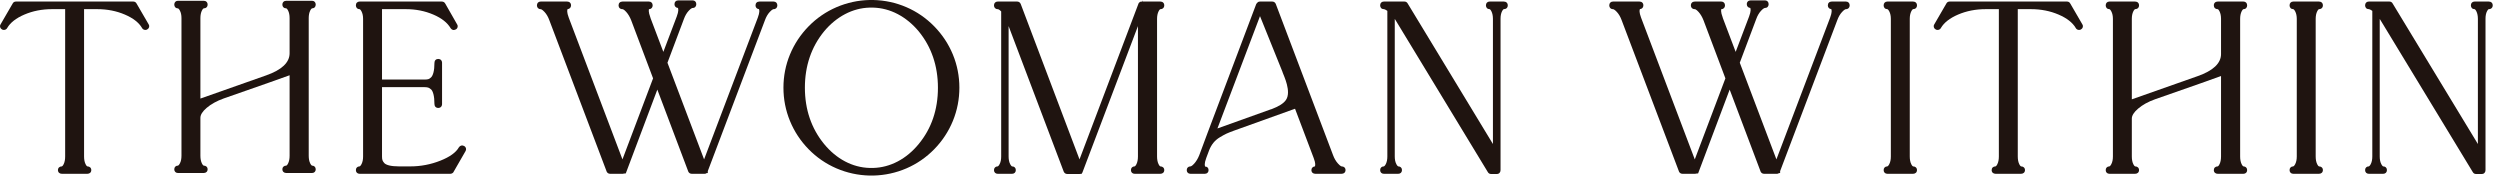 <svg width="230" height="17" viewBox="0 0 230 17" fill="none" xmlns="http://www.w3.org/2000/svg">
<path d="M13.671 2.231L12.568 0.333C12.507 0.212 12.398 0.143 12.268 0.143H1.461C1.33 0.143 1.221 0.212 1.167 0.322L0.062 2.224C-0.009 2.331 -0.006 2.425 0.008 2.487C0.023 2.547 0.063 2.631 0.17 2.698C0.209 2.728 0.267 2.755 0.35 2.755C0.491 2.755 0.607 2.686 0.662 2.576C0.947 2.084 1.477 1.669 2.236 1.343C3.012 1.01 3.866 0.842 4.776 0.842H5.994V14.397C5.994 14.683 5.948 14.922 5.856 15.105C5.772 15.271 5.708 15.308 5.691 15.308C5.476 15.308 5.331 15.445 5.331 15.648C5.331 15.852 5.476 15.989 5.691 15.989H8.038C8.253 15.989 8.398 15.852 8.398 15.648C8.398 15.445 8.253 15.308 8.038 15.308C8.021 15.308 7.956 15.271 7.873 15.105C7.781 14.921 7.734 14.683 7.734 14.397V0.842H8.952C9.862 0.842 10.717 1.01 11.493 1.343C12.252 1.669 12.781 2.084 13.061 2.565C13.121 2.686 13.238 2.755 13.379 2.755C13.462 2.755 13.52 2.728 13.559 2.698C13.666 2.63 13.706 2.547 13.72 2.487C13.735 2.427 13.737 2.335 13.671 2.231Z" fill="#1F1410"/>
<path d="M42.867 13.634C42.849 13.574 42.806 13.49 42.694 13.43L42.693 13.429C42.517 13.335 42.332 13.38 42.214 13.559C41.953 14.025 41.384 14.435 40.521 14.778C39.637 15.13 38.708 15.308 37.76 15.308H36.703C36.328 15.308 36.021 15.277 35.79 15.217C35.585 15.163 35.435 15.09 35.358 15.004C35.271 14.908 35.214 14.819 35.187 14.739C35.159 14.655 35.145 14.54 35.145 14.397V8.018H39.055C39.198 8.018 39.314 8.032 39.399 8.06C39.477 8.086 39.567 8.143 39.664 8.23C39.723 8.284 39.809 8.404 39.877 8.669C39.938 8.908 39.969 9.212 39.969 9.572C39.969 9.787 40.109 9.931 40.319 9.931C40.528 9.931 40.669 9.787 40.669 9.572V5.782C40.669 5.567 40.528 5.423 40.319 5.423C40.109 5.423 39.969 5.567 39.969 5.782C39.969 6.142 39.938 6.442 39.877 6.675C39.822 6.882 39.747 7.035 39.659 7.118C39.568 7.205 39.482 7.262 39.41 7.282C39.321 7.306 39.202 7.319 39.055 7.319H35.145V0.842H37.348C38.246 0.842 39.095 1.01 39.871 1.343C40.63 1.669 41.159 2.084 41.459 2.598C41.573 2.75 41.724 2.819 41.948 2.702C42.054 2.632 42.091 2.545 42.103 2.485C42.115 2.424 42.115 2.33 42.052 2.237L40.964 0.333C40.903 0.212 40.787 0.143 40.646 0.143H33.083C32.878 0.143 32.741 0.283 32.741 0.493C32.741 0.702 32.878 0.842 33.083 0.842C33.101 0.842 33.169 0.879 33.259 1.049C33.355 1.232 33.404 1.462 33.404 1.735V14.397C33.404 14.682 33.355 14.918 33.259 15.101C33.169 15.271 33.101 15.308 33.083 15.308C32.878 15.308 32.741 15.445 32.741 15.648C32.741 15.852 32.878 15.989 33.083 15.989H41.417C41.523 15.989 41.619 15.949 41.695 15.872L42.823 13.913C42.891 13.795 42.884 13.696 42.867 13.634Z" fill="#1F1410"/>
<path d="M87.664 5.016C87.267 4.053 86.691 3.182 85.952 2.426C85.213 1.67 84.352 1.077 83.392 0.662C82.432 0.247 81.407 0.025 80.34 0H79.995C78.944 0.025 77.922 0.247 76.957 0.661C75.992 1.077 75.127 1.67 74.388 2.426C73.649 3.182 73.073 4.053 72.676 5.016C72.279 5.979 72.077 7.006 72.077 8.067C72.077 9.127 72.278 10.157 72.676 11.125C73.073 12.094 73.649 12.969 74.388 13.725C75.127 14.481 75.992 15.075 76.957 15.49C77.922 15.904 78.944 16.126 80 16.151H80.345C81.408 16.126 82.433 15.903 83.392 15.489C84.352 15.075 85.213 14.481 85.953 13.725C86.691 12.969 87.267 12.095 87.665 11.125C88.062 10.155 88.263 9.126 88.263 8.067C88.263 7.007 88.061 5.981 87.664 5.016ZM75.812 13.242C74.643 11.81 74.05 10.069 74.05 8.067C74.05 6.064 74.643 4.323 75.811 2.893C76.374 2.215 77.025 1.679 77.744 1.3C78.458 0.924 79.219 0.722 80 0.7H80.334C81.121 0.722 81.882 0.924 82.596 1.3C83.315 1.679 83.965 2.216 84.528 2.891C85.697 4.323 86.29 6.068 86.29 8.076C86.29 10.083 85.697 11.821 84.528 13.241L84.528 13.242C83.964 13.931 83.314 14.472 82.596 14.85C81.882 15.226 81.121 15.429 80.34 15.451H80.006C79.219 15.429 78.458 15.226 77.744 14.85C77.026 14.472 76.376 13.931 75.812 13.242Z" fill="#1F1410"/>
<path d="M106.753 15.308C106.735 15.308 106.671 15.272 106.588 15.105C106.496 14.922 106.449 14.684 106.449 14.397V1.736C106.449 1.461 106.496 1.229 106.588 1.045C106.671 0.879 106.735 0.843 106.753 0.843C106.968 0.843 107.112 0.702 107.112 0.493C107.112 0.284 106.968 0.143 106.753 0.143H105.123V0.034L105.082 0.143L104.907 0.161L104.836 0.214C104.799 0.237 104.769 0.27 104.75 0.309L99.315 14.664L93.906 0.367C93.849 0.227 93.727 0.143 93.58 0.143H91.788C91.584 0.143 91.446 0.284 91.446 0.493C91.446 0.702 91.584 0.843 91.788 0.843C91.825 0.843 91.927 0.865 92.109 1.051V14.397C92.109 14.682 92.061 14.919 91.964 15.101C91.874 15.271 91.806 15.308 91.788 15.308C91.584 15.308 91.446 15.445 91.446 15.649C91.446 15.852 91.584 15.989 91.788 15.989H93.114C93.318 15.989 93.455 15.852 93.455 15.649C93.455 15.445 93.318 15.308 93.114 15.308C93.095 15.308 93.027 15.271 92.937 15.101C92.841 14.919 92.792 14.682 92.792 14.397V2.401L97.86 15.783C97.917 15.923 98.039 16.007 98.186 16.007H99.315L99.531 15.989V15.927C99.546 15.917 99.559 15.906 99.574 15.892L104.691 2.401V14.397C104.691 14.684 104.644 14.922 104.553 15.105C104.469 15.272 104.405 15.308 104.387 15.308C104.183 15.308 104.046 15.445 104.046 15.649C104.046 15.852 104.183 15.989 104.387 15.989H106.753C106.968 15.989 107.112 15.852 107.112 15.649C107.112 15.445 106.968 15.308 106.753 15.308Z" fill="#1F1410"/>
<path d="M123.429 15.308C123.425 15.308 123.326 15.305 123.088 15.039C122.904 14.835 122.756 14.582 122.645 14.284L117.374 0.368C117.318 0.227 117.196 0.143 117.049 0.143H115.92C115.872 0.143 115.826 0.153 115.786 0.172L115.741 0.178L115.578 0.359L111.075 12.282L110.325 14.297C110.203 14.596 110.05 14.848 109.87 15.049C109.651 15.296 109.541 15.308 109.521 15.308C109.32 15.308 109.18 15.448 109.18 15.648C109.18 15.852 109.317 15.989 109.521 15.989H110.847C111.051 15.989 111.189 15.852 111.189 15.648C111.188 15.445 111.05 15.314 110.882 15.33C110.842 15.272 110.771 15.077 110.978 14.526L111.245 13.814C111.345 13.56 111.476 13.333 111.634 13.137C111.79 12.944 111.988 12.773 112.222 12.632C112.479 12.477 112.681 12.367 112.838 12.294C113.001 12.219 113.228 12.129 113.543 12.014L119.144 10.004L120.862 14.545C121.048 15.028 121.008 15.232 120.969 15.31C120.777 15.326 120.65 15.458 120.65 15.648C120.65 15.852 120.795 15.989 121.009 15.989H123.429C123.644 15.989 123.788 15.852 123.788 15.648C123.788 15.445 123.644 15.308 123.429 15.308ZM118.306 9.199C118.069 9.543 117.6 9.804 116.994 10.038C116.968 10.043 116.939 10.052 116.904 10.063L112.004 11.818L115.92 1.485L117.994 6.626L118.007 6.677C118.112 6.973 118.832 8.439 118.306 9.199Z" fill="#1F1410"/>
<path d="M138.354 0.143H137.046C136.842 0.143 136.705 0.283 136.705 0.493C136.705 0.702 136.842 0.842 137.046 0.842C137.064 0.842 137.128 0.879 137.211 1.045C137.303 1.228 137.35 1.46 137.35 1.735V13.249L129.514 0.333C129.454 0.212 129.344 0.143 129.214 0.143H127.314C127.11 0.143 126.973 0.283 126.973 0.493C126.973 0.702 127.11 0.842 127.314 0.842C127.34 0.842 127.432 0.855 127.636 1.002V14.397C127.636 14.682 127.587 14.918 127.491 15.101C127.401 15.271 127.333 15.308 127.314 15.308C127.11 15.308 126.973 15.445 126.973 15.648C126.973 15.852 127.11 15.989 127.314 15.989H128.64C128.844 15.989 128.982 15.852 128.982 15.648C128.982 15.445 128.844 15.308 128.64 15.308C128.622 15.308 128.553 15.271 128.464 15.1C128.367 14.918 128.318 14.682 128.318 14.397V1.743C128.354 1.794 128.387 1.847 128.42 1.901L136.871 15.817C136.932 15.938 137.042 16.007 137.172 16.007H137.709C137.913 16.007 138.05 15.863 138.05 15.648V1.717C138.05 1.444 138.097 1.215 138.188 1.038C138.268 0.883 138.332 0.842 138.354 0.842C138.569 0.842 138.714 0.702 138.714 0.493C138.714 0.283 138.569 0.143 138.354 0.143Z" fill="#1F1410"/>
<path d="M176.002 15.308C175.985 15.308 175.92 15.271 175.837 15.105C175.745 14.922 175.698 14.683 175.698 14.397V1.735C175.698 1.46 175.745 1.228 175.837 1.045C175.92 0.879 175.985 0.842 176.002 0.842C176.217 0.842 176.362 0.702 176.362 0.493C176.362 0.283 176.217 0.143 176.002 0.143H173.636C173.432 0.143 173.295 0.283 173.295 0.493C173.295 0.702 173.432 0.842 173.636 0.842C173.655 0.842 173.723 0.879 173.813 1.049C173.909 1.232 173.958 1.462 173.958 1.735V14.397C173.958 14.682 173.909 14.918 173.813 15.101C173.723 15.271 173.655 15.308 173.636 15.308C173.432 15.308 173.295 15.445 173.295 15.648C173.295 15.852 173.432 15.989 173.636 15.989H176.002C176.217 15.989 176.362 15.852 176.362 15.648C176.362 15.445 176.217 15.308 176.002 15.308Z" fill="#1F1410"/>
<path d="M191.571 2.231L190.469 0.333C190.408 0.212 190.298 0.143 190.169 0.143H179.361C179.231 0.143 179.121 0.212 179.067 0.322L177.963 2.224C177.892 2.331 177.894 2.425 177.909 2.487C177.923 2.547 177.963 2.631 178.07 2.698C178.109 2.728 178.168 2.755 178.25 2.755C178.391 2.755 178.507 2.686 178.562 2.576C178.848 2.084 179.377 1.669 180.136 1.343C180.912 1.01 181.767 0.842 182.677 0.842H183.895V14.397C183.895 14.683 183.848 14.922 183.756 15.105C183.673 15.271 183.609 15.308 183.591 15.308C183.376 15.308 183.232 15.445 183.232 15.648C183.232 15.852 183.376 15.989 183.591 15.989H185.939C186.153 15.989 186.298 15.852 186.298 15.648C186.298 15.445 186.153 15.308 185.939 15.308C185.921 15.308 185.857 15.271 185.773 15.105C185.681 14.921 185.635 14.683 185.635 14.397V0.842H186.853C187.763 0.842 188.618 1.01 189.393 1.343C190.152 1.669 190.682 2.084 190.961 2.565C191.022 2.686 191.138 2.755 191.28 2.755C191.362 2.755 191.42 2.728 191.46 2.698C191.567 2.63 191.606 2.547 191.621 2.487C191.635 2.427 191.638 2.335 191.571 2.231Z" fill="#1F1410"/>
<path d="M206.397 15.308C206.379 15.308 206.315 15.271 206.231 15.105C206.14 14.922 206.093 14.683 206.093 14.397V1.735C206.093 1.46 206.14 1.228 206.231 1.045C206.315 0.879 206.379 0.842 206.397 0.842C206.601 0.842 206.738 0.702 206.738 0.493C206.738 0.283 206.601 0.143 206.397 0.143H204.031C203.816 0.143 203.672 0.283 203.672 0.493C203.672 0.702 203.816 0.842 204.031 0.842C204.049 0.842 204.113 0.879 204.196 1.045C204.288 1.228 204.335 1.46 204.335 1.735V4.972C204.335 5.82 203.612 6.504 202.184 7.005L196.128 9.139V1.735C196.128 1.46 196.175 1.228 196.266 1.045C196.35 0.879 196.414 0.842 196.432 0.842C196.647 0.842 196.791 0.702 196.791 0.493C196.791 0.283 196.647 0.143 196.432 0.143H194.066C193.862 0.143 193.725 0.283 193.725 0.493C193.725 0.702 193.862 0.842 194.066 0.842C194.084 0.842 194.153 0.879 194.242 1.049C194.339 1.232 194.388 1.462 194.388 1.735V14.397C194.388 14.682 194.339 14.918 194.242 15.101C194.153 15.271 194.084 15.308 194.066 15.308C193.862 15.308 193.725 15.445 193.725 15.648C193.725 15.852 193.862 15.989 194.066 15.989H196.432C196.647 15.989 196.791 15.852 196.791 15.648C196.791 15.445 196.647 15.308 196.432 15.308C196.414 15.308 196.35 15.271 196.266 15.105C196.175 14.922 196.128 14.683 196.128 14.397V10.909C196.128 10.631 196.32 10.325 196.698 10C197.106 9.649 197.638 9.355 198.278 9.128L202.419 7.679L204.335 6.994V14.397C204.335 14.683 204.288 14.922 204.196 15.105C204.113 15.271 204.049 15.308 204.031 15.308C203.816 15.308 203.672 15.445 203.672 15.648C203.672 15.852 203.816 15.989 204.031 15.989H206.397C206.601 15.989 206.738 15.852 206.738 15.648C206.738 15.448 206.598 15.308 206.397 15.308Z" fill="#1F1410"/>
<path d="M213.347 15.308C213.329 15.308 213.265 15.271 213.181 15.105C213.089 14.922 213.043 14.683 213.043 14.397V1.735C213.043 1.46 213.09 1.228 213.181 1.045C213.265 0.879 213.329 0.842 213.347 0.842C213.562 0.842 213.706 0.702 213.706 0.493C213.706 0.283 213.562 0.143 213.347 0.143H210.981C210.777 0.143 210.64 0.283 210.64 0.493C210.64 0.702 210.777 0.842 210.981 0.842C211 0.842 211.068 0.879 211.158 1.049C211.254 1.232 211.303 1.462 211.303 1.735V14.397C211.303 14.682 211.254 14.918 211.158 15.101C211.068 15.271 211 15.308 210.981 15.308C210.777 15.308 210.64 15.445 210.64 15.648C210.64 15.852 210.777 15.989 210.981 15.989H213.347C213.562 15.989 213.706 15.852 213.706 15.648C213.706 15.445 213.562 15.308 213.347 15.308Z" fill="#1F1410"/>
<path d="M228.971 0.143H227.662C227.458 0.143 227.321 0.283 227.321 0.493C227.321 0.702 227.458 0.842 227.662 0.842C227.68 0.842 227.744 0.879 227.827 1.044C227.919 1.229 227.966 1.461 227.966 1.735V13.249L220.13 0.333C220.069 0.212 219.96 0.143 219.83 0.143H217.93C217.726 0.143 217.589 0.283 217.589 0.493C217.589 0.702 217.726 0.842 217.93 0.842C217.956 0.842 218.049 0.855 218.252 1.002V14.397C218.252 14.682 218.203 14.918 218.107 15.101C218.017 15.271 217.949 15.308 217.93 15.308C217.726 15.308 217.589 15.445 217.589 15.648C217.589 15.852 217.726 15.989 217.93 15.989H219.257C219.461 15.989 219.598 15.852 219.598 15.648C219.598 15.445 219.461 15.308 219.257 15.308C219.238 15.308 219.17 15.271 219.08 15.1C218.984 14.918 218.935 14.682 218.935 14.397V1.743C218.97 1.794 219.004 1.847 219.036 1.901L227.487 15.817C227.548 15.937 227.657 16.007 227.788 16.007H228.325C228.529 16.007 228.667 15.863 228.667 15.648V1.717C228.667 1.444 228.713 1.215 228.804 1.038C228.884 0.883 228.948 0.842 228.971 0.842C229.186 0.842 229.33 0.702 229.33 0.493C229.33 0.283 229.186 0.143 228.971 0.143Z" fill="#1F1410"/>
<path d="M71.174 0.143H69.866C69.651 0.143 69.507 0.284 69.507 0.493C69.507 0.689 69.633 0.825 69.826 0.841C69.865 0.919 69.905 1.126 69.718 1.624L64.776 14.664L61.406 5.771L62.918 1.753C63.028 1.448 63.176 1.193 63.358 0.995C63.587 0.746 63.699 0.734 63.719 0.734C63.923 0.734 64.06 0.594 64.06 0.384C64.06 0.175 63.923 0.034 63.719 0.034H62.41C62.196 0.034 62.051 0.175 62.051 0.384C62.051 0.58 62.178 0.716 62.37 0.732C62.409 0.81 62.45 1.017 62.263 1.515L61.028 4.773L59.848 1.661L59.834 1.605C59.628 1.07 59.699 0.879 59.704 0.843C59.908 0.843 60.045 0.702 60.045 0.493C60.045 0.284 59.908 0.143 59.704 0.143H57.266C57.052 0.143 56.907 0.284 56.907 0.493C56.907 0.702 57.052 0.843 57.266 0.843C57.286 0.843 57.396 0.855 57.616 1.101C57.795 1.302 57.948 1.56 58.068 1.865L60.083 7.208L57.266 14.664L52.325 1.624C52.137 1.125 52.178 0.919 52.217 0.841C52.409 0.825 52.536 0.689 52.536 0.493C52.536 0.284 52.391 0.143 52.176 0.143H49.739C49.535 0.143 49.398 0.284 49.398 0.493C49.398 0.702 49.535 0.843 49.739 0.843C49.759 0.843 49.871 0.855 50.099 1.103C50.282 1.302 50.43 1.557 50.541 1.866L55.818 15.798C55.879 15.92 55.995 15.989 56.137 15.989H57.302C57.331 15.989 57.368 15.984 57.407 15.967L57.572 15.954L60.475 8.243L63.328 15.799C63.389 15.92 63.505 15.989 63.647 15.989H64.83L64.935 15.972L65.001 15.927L65.117 15.918V15.742L70.374 1.862C70.483 1.557 70.631 1.302 70.814 1.104C71.042 0.855 71.154 0.843 71.174 0.843C71.379 0.843 71.516 0.702 71.516 0.493C71.516 0.284 71.379 0.143 71.174 0.143Z" fill="#1F1410"/>
<path d="M169.829 0.143H168.52C168.305 0.143 168.161 0.284 168.161 0.493C168.161 0.689 168.287 0.825 168.48 0.841C168.519 0.919 168.559 1.126 168.372 1.624L163.43 14.664L160.06 5.771L161.573 1.753C161.682 1.448 161.83 1.193 162.013 0.995C162.241 0.746 162.353 0.734 162.373 0.734C162.577 0.734 162.715 0.594 162.715 0.384C162.715 0.175 162.577 0.034 162.373 0.034H161.065C160.85 0.034 160.705 0.175 160.705 0.384C160.705 0.58 160.832 0.716 161.025 0.732C161.063 0.81 161.104 1.017 160.917 1.515L159.682 4.773L158.502 1.661L158.488 1.605C158.282 1.07 158.353 0.879 158.358 0.843C158.562 0.843 158.7 0.702 158.7 0.493C158.7 0.284 158.562 0.143 158.358 0.143H155.921C155.706 0.143 155.561 0.284 155.561 0.493C155.561 0.702 155.706 0.843 155.921 0.843C155.941 0.843 156.051 0.855 156.27 1.101C156.449 1.302 156.602 1.56 156.722 1.865L158.737 7.208L155.92 14.664L150.979 1.624C150.792 1.125 150.832 0.919 150.871 0.841C151.064 0.825 151.19 0.689 151.19 0.493C151.19 0.284 151.046 0.143 150.831 0.143H148.393C148.189 0.143 148.052 0.284 148.052 0.493C148.052 0.702 148.189 0.843 148.393 0.843C148.413 0.843 148.525 0.855 148.754 1.103C148.936 1.302 149.084 1.557 149.195 1.866L154.473 15.798C154.533 15.92 154.649 15.989 154.792 15.989H155.957C155.985 15.989 156.022 15.984 156.062 15.967L156.226 15.954L159.129 8.243L161.982 15.799C162.043 15.92 162.159 15.989 162.301 15.989H163.484L163.589 15.972L163.655 15.927L163.772 15.918V15.742L169.028 1.862C169.138 1.557 169.285 1.302 169.468 1.104C169.696 0.855 169.808 0.843 169.829 0.843C170.033 0.843 170.17 0.702 170.17 0.493C170.17 0.284 170.033 0.143 169.829 0.143Z" fill="#1F1410"/>
<path d="M28.705 15.236C28.688 15.236 28.623 15.2 28.54 15.033C28.448 14.85 28.402 14.612 28.402 14.325V1.664C28.402 1.389 28.448 1.156 28.54 0.973C28.623 0.807 28.688 0.77 28.705 0.77C28.91 0.77 29.047 0.63 29.047 0.421C29.047 0.212 28.91 0.071 28.705 0.071H26.34C26.125 0.071 25.98 0.212 25.98 0.421C25.98 0.63 26.125 0.77 26.34 0.77C26.357 0.77 26.422 0.807 26.505 0.973C26.597 1.156 26.643 1.389 26.643 1.664V4.9C26.643 5.748 25.92 6.432 24.493 6.933L18.437 9.068V1.664C18.437 1.389 18.483 1.156 18.575 0.973C18.658 0.807 18.723 0.77 18.741 0.77C18.955 0.77 19.1 0.63 19.1 0.421C19.1 0.212 18.955 0.071 18.741 0.071H16.375C16.17 0.071 16.033 0.212 16.033 0.421C16.033 0.63 16.17 0.77 16.375 0.77C16.393 0.77 16.461 0.807 16.551 0.977C16.648 1.16 16.696 1.39 16.696 1.664V14.325C16.696 14.61 16.648 14.847 16.551 15.029C16.461 15.199 16.393 15.236 16.375 15.236C16.17 15.236 16.033 15.373 16.033 15.577C16.033 15.78 16.17 15.917 16.375 15.917H18.741C18.955 15.917 19.1 15.78 19.1 15.577C19.1 15.373 18.955 15.236 18.741 15.236C18.723 15.236 18.658 15.2 18.575 15.033C18.483 14.85 18.437 14.612 18.437 14.325V10.838C18.437 10.559 18.628 10.254 19.007 9.928C19.415 9.578 19.947 9.284 20.586 9.056L24.728 7.607L26.643 6.923V14.325C26.643 14.612 26.597 14.85 26.505 15.034C26.422 15.2 26.357 15.236 26.34 15.236C26.125 15.236 25.98 15.373 25.98 15.577C25.98 15.78 26.125 15.917 26.34 15.917H28.705C28.91 15.917 29.047 15.78 29.047 15.577C29.047 15.376 28.906 15.236 28.705 15.236Z" fill="#1F1410"/>
</svg>
